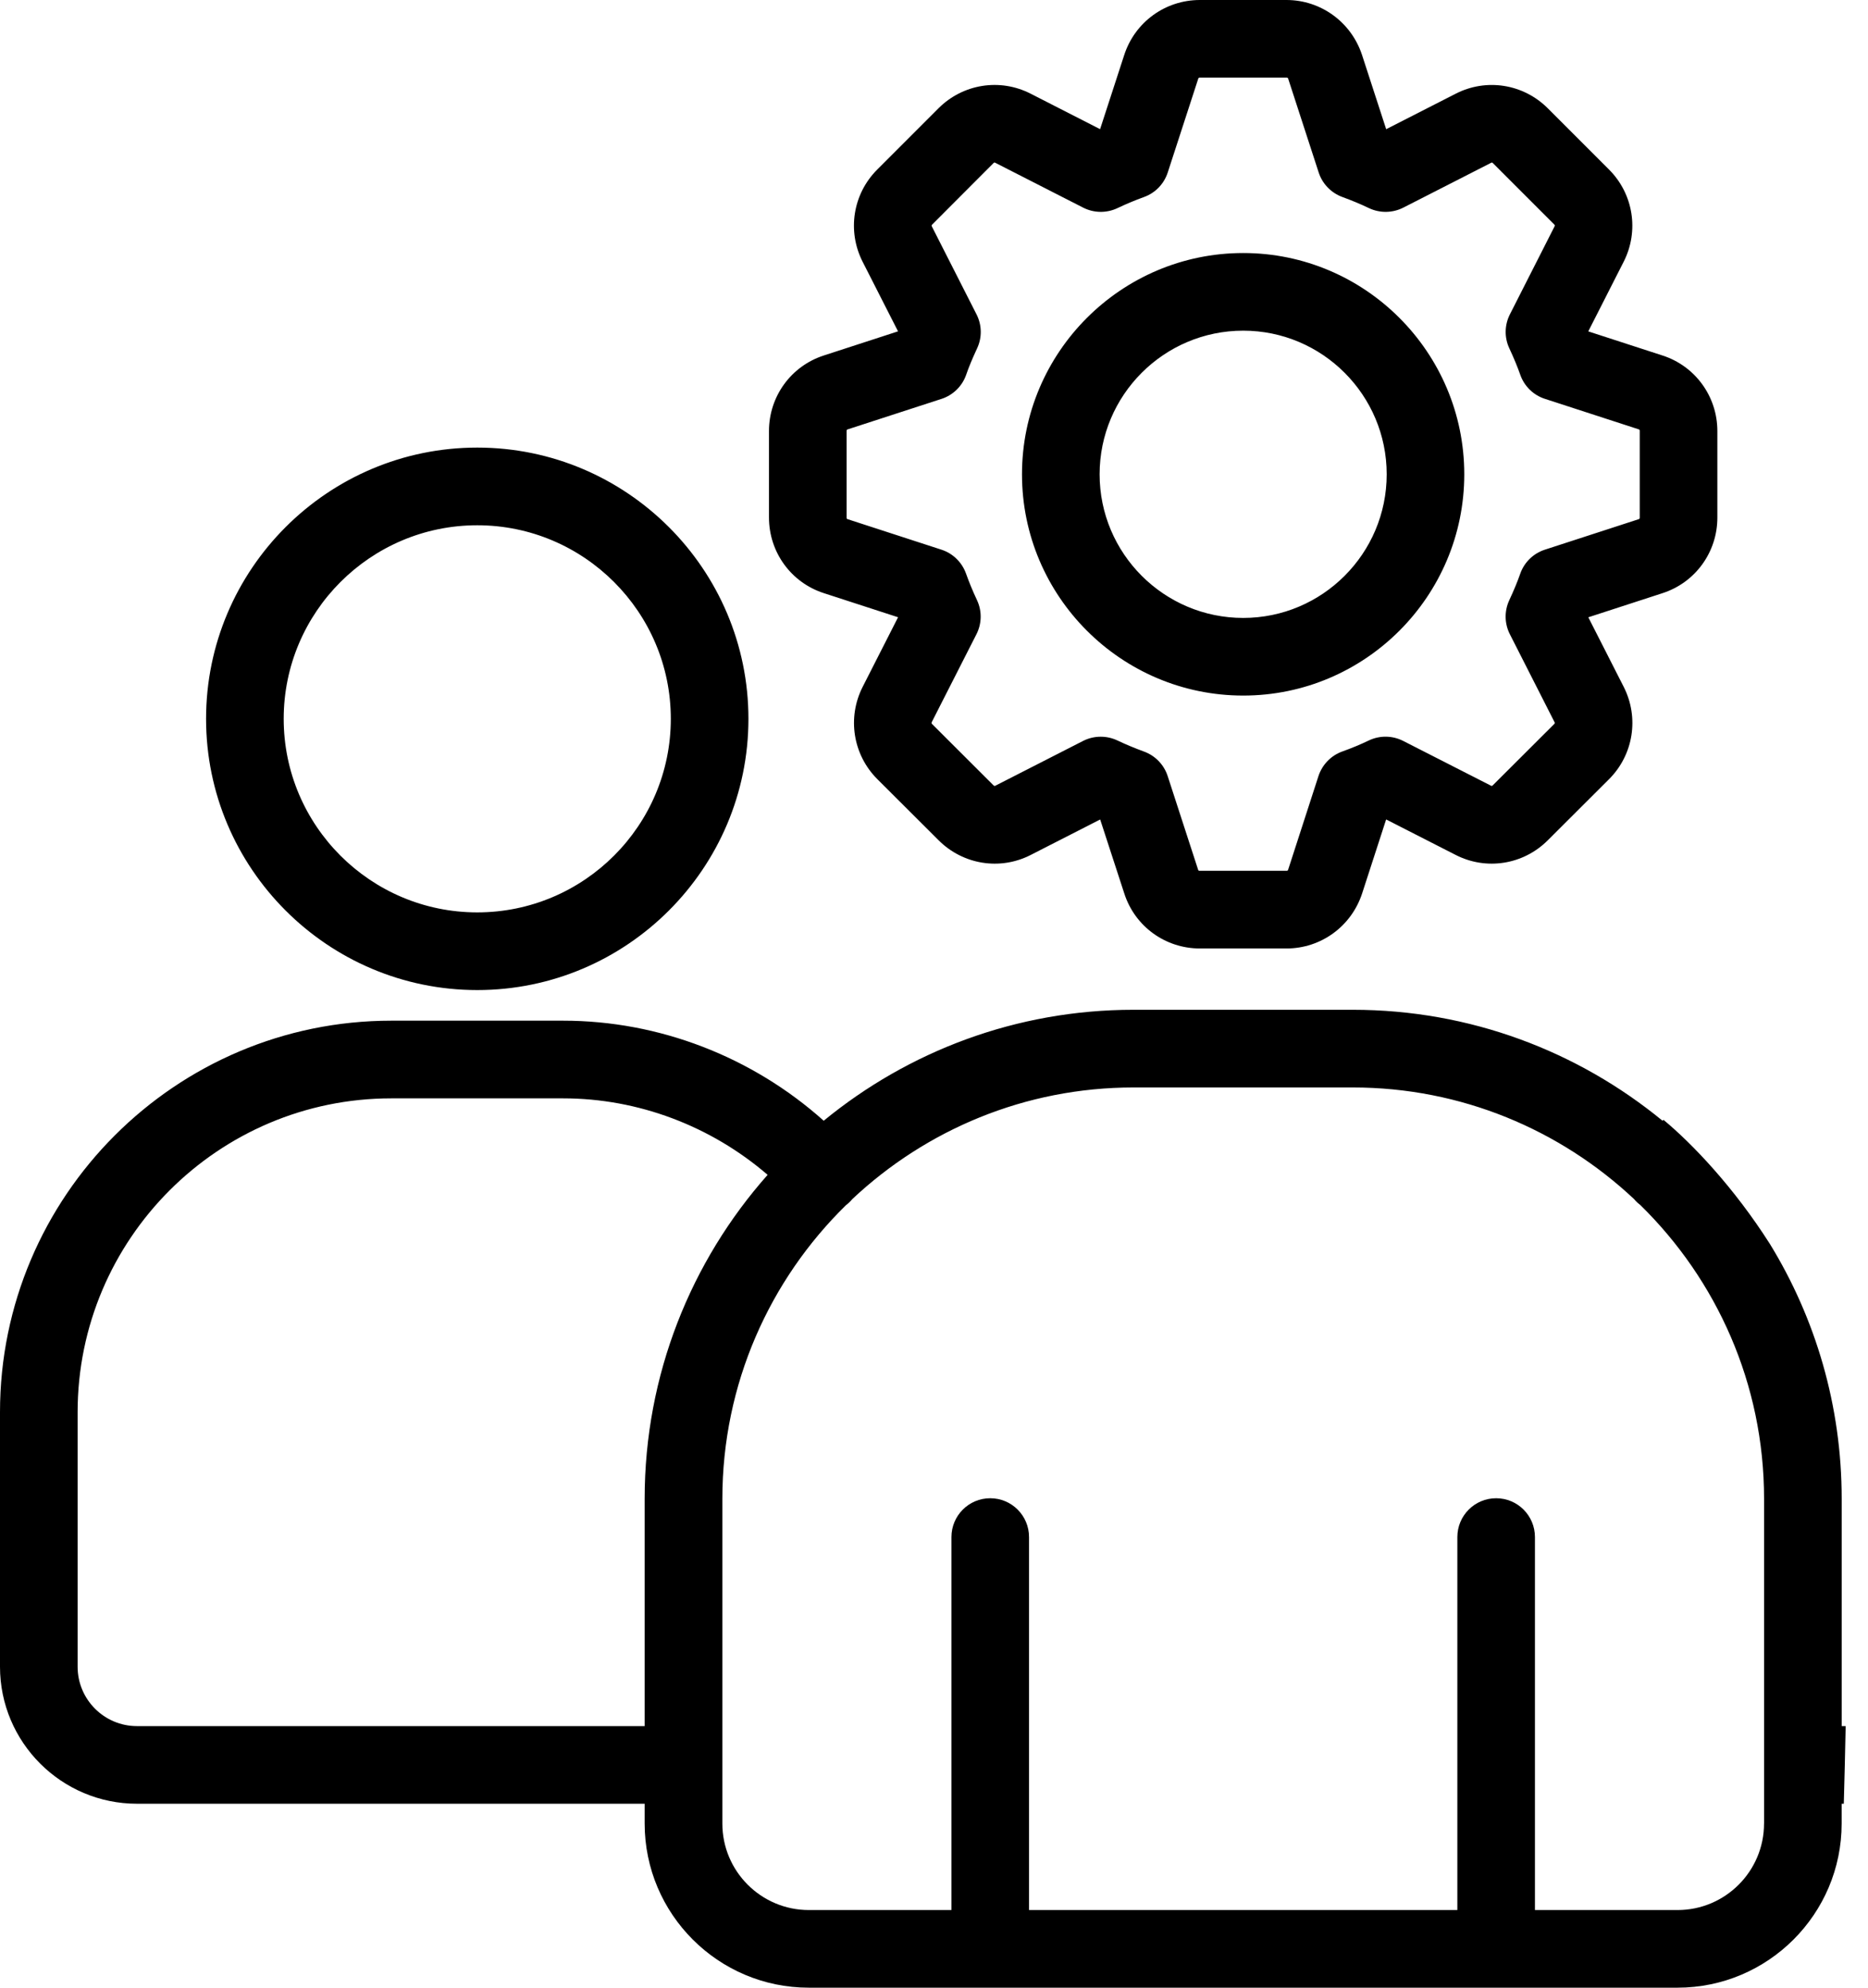 <svg width="47" height="50" viewBox="0 0 47 50" fill="none" xmlns="http://www.w3.org/2000/svg">
<path fill-rule="evenodd" clip-rule="evenodd" d="M41.855 28.17C41.847 28.178 41.838 28.185 41.83 28.192C39.706 26.449 36.993 25.401 34.037 25.401H28.518C25.563 25.401 22.849 26.45 20.725 28.192C18.924 26.583 16.584 25.675 14.168 25.675H9.848C4.417 25.675 0 30.092 0 35.523V41.927C0 43.827 1.546 45.373 3.446 45.373H16.22V45.871C16.22 48.148 18.072 50 20.349 50H42.208C44.484 50 46.337 48.148 46.337 45.871V45.373H46.391C46.409 44.735 46.425 44.08 46.438 43.42H46.338V37.701C46.338 35.355 45.677 33.159 44.532 31.292C43.621 29.861 42.576 28.768 41.855 28.17ZM1.953 41.927C1.953 42.75 2.622 43.42 3.446 43.42H16.22V37.701C16.22 34.579 17.389 31.725 19.314 29.553C17.884 28.323 16.055 27.629 14.169 27.629H9.846C5.494 27.629 1.953 31.17 1.953 35.523V41.927ZM42.209 48.047C43.408 48.047 44.384 47.072 44.384 45.872H44.385V37.7C44.385 34.81 43.191 32.194 41.274 30.315C41.249 30.295 41.223 30.274 41.199 30.253C41.167 30.223 41.139 30.193 41.112 30.161C39.259 28.423 36.771 27.355 34.038 27.355H28.52C25.786 27.355 23.299 28.423 21.447 30.161C21.42 30.193 21.392 30.223 21.36 30.253C21.336 30.276 21.31 30.296 21.285 30.316C19.367 32.195 18.175 34.812 18.175 37.701V45.872C18.175 47.071 19.15 48.047 20.35 48.047H23.939V38.664C23.939 38.125 24.376 37.688 24.915 37.688C25.454 37.688 25.891 38.125 25.891 38.664V48.047H36.668V38.664C36.668 38.125 37.105 37.688 37.644 37.688C38.183 37.688 38.62 38.125 38.62 38.664V48.047H42.209ZM22.596 15.527L20.73 14.921C19.904 14.655 19.348 13.89 19.348 13.018V10.843C19.348 9.972 19.904 9.207 20.731 8.941L22.595 8.335L21.705 6.586C21.31 5.811 21.458 4.878 22.072 4.265L23.613 2.724C24.228 2.109 25.161 1.961 25.934 2.358L27.679 3.249L28.286 1.384C28.554 0.557 29.318 0 30.189 0H32.368C33.233 0 33.996 0.555 34.269 1.381L34.877 3.25L36.625 2.358C37.396 1.962 38.329 2.109 38.944 2.725L40.485 4.266C41.098 4.879 41.246 5.813 40.851 6.587L39.962 8.336L41.828 8.942C42.654 9.208 43.21 9.973 43.21 10.845V13.02C43.21 13.891 42.654 14.656 41.827 14.922L39.963 15.528L40.853 17.277C41.247 18.052 41.099 18.985 40.486 19.599L38.944 21.137C38.328 21.753 37.396 21.901 36.624 21.505L34.876 20.613L34.271 22.477C33.998 23.306 33.234 23.859 32.369 23.859H30.19C29.319 23.859 28.554 23.303 28.288 22.476L27.681 20.614L25.934 21.506C25.164 21.901 24.232 21.753 23.615 21.136L22.074 19.599C21.459 18.984 21.312 18.05 21.706 17.276L22.596 15.527ZM21.334 10.799C21.308 10.807 21.302 10.81 21.302 10.843H21.301V13.017C21.301 13.05 21.31 13.055 21.33 13.061L23.687 13.827C23.977 13.921 24.205 14.145 24.307 14.432C24.379 14.635 24.468 14.854 24.583 15.099C24.71 15.371 24.704 15.686 24.568 15.954L23.446 18.16C23.432 18.19 23.438 18.199 23.454 18.215L24.994 19.752C25.02 19.777 25.03 19.772 25.043 19.765L27.251 18.638C27.391 18.567 27.542 18.532 27.695 18.532C27.839 18.532 27.983 18.564 28.116 18.627C28.322 18.725 28.541 18.816 28.785 18.906C29.067 19.009 29.286 19.236 29.379 19.521L30.144 21.874C30.151 21.896 30.155 21.905 30.188 21.905H32.366C32.39 21.905 32.402 21.904 32.413 21.869L33.173 19.523C33.267 19.236 33.487 19.007 33.772 18.904C34.012 18.818 34.231 18.727 34.439 18.627C34.714 18.495 35.034 18.5 35.305 18.638L37.512 19.763C37.528 19.772 37.538 19.777 37.562 19.752L39.104 18.214C39.12 18.198 39.125 18.188 39.11 18.16L37.989 15.954C37.853 15.687 37.847 15.372 37.974 15.099C38.089 14.852 38.179 14.635 38.25 14.432C38.35 14.145 38.58 13.921 38.87 13.827L41.225 13.062C41.247 13.055 41.257 13.051 41.257 13.018V10.843C41.257 10.81 41.251 10.807 41.228 10.799L38.871 10.033C38.58 9.939 38.35 9.714 38.25 9.425C38.181 9.229 38.095 9.019 37.975 8.761C37.848 8.49 37.854 8.175 37.99 7.907L39.111 5.7C39.126 5.671 39.12 5.661 39.104 5.645L37.563 4.104C37.544 4.085 37.536 4.086 37.516 4.096L35.308 5.223C35.036 5.361 34.716 5.365 34.441 5.234C34.235 5.135 34.016 5.044 33.773 4.955C33.491 4.851 33.272 4.625 33.179 4.339L32.414 1.987C32.403 1.951 32.387 1.951 32.37 1.951H30.191C30.167 1.951 30.156 1.956 30.147 1.984L29.381 4.339C29.288 4.625 29.07 4.852 28.787 4.955C28.543 5.044 28.326 5.135 28.119 5.234C27.844 5.365 27.524 5.361 27.253 5.223L25.046 4.097C25.023 4.085 25.015 4.085 24.996 4.104L23.456 5.647C23.439 5.664 23.434 5.673 23.449 5.702L24.57 7.908C24.706 8.175 24.712 8.49 24.585 8.762C24.465 9.02 24.377 9.23 24.31 9.426C24.21 9.714 23.98 9.94 23.689 10.034L21.334 10.799ZM36.842 11.931C36.842 14.999 34.347 17.497 31.28 17.497C28.212 17.497 25.714 14.999 25.714 11.931C25.714 8.863 28.211 6.365 31.28 6.365C34.347 6.365 36.842 8.863 36.842 11.931ZM34.89 11.931C34.89 9.938 33.271 8.318 31.28 8.318C29.288 8.318 27.667 9.938 27.667 11.931C27.667 13.924 29.288 15.544 31.28 15.544C33.271 15.544 34.89 13.924 34.89 11.931ZM18.831 18.082C18.831 21.844 15.77 24.905 12.008 24.905C8.246 24.905 5.185 21.844 5.185 18.082C5.185 14.32 8.246 11.259 12.008 11.259C15.77 11.259 18.831 14.32 18.831 18.082ZM16.878 18.082C16.878 15.398 14.694 13.213 12.008 13.213C9.323 13.213 7.138 15.398 7.138 18.082C7.138 20.767 9.322 22.951 12.008 22.951C14.694 22.951 16.878 20.767 16.878 18.082Z" fill="black"/>
</svg>
